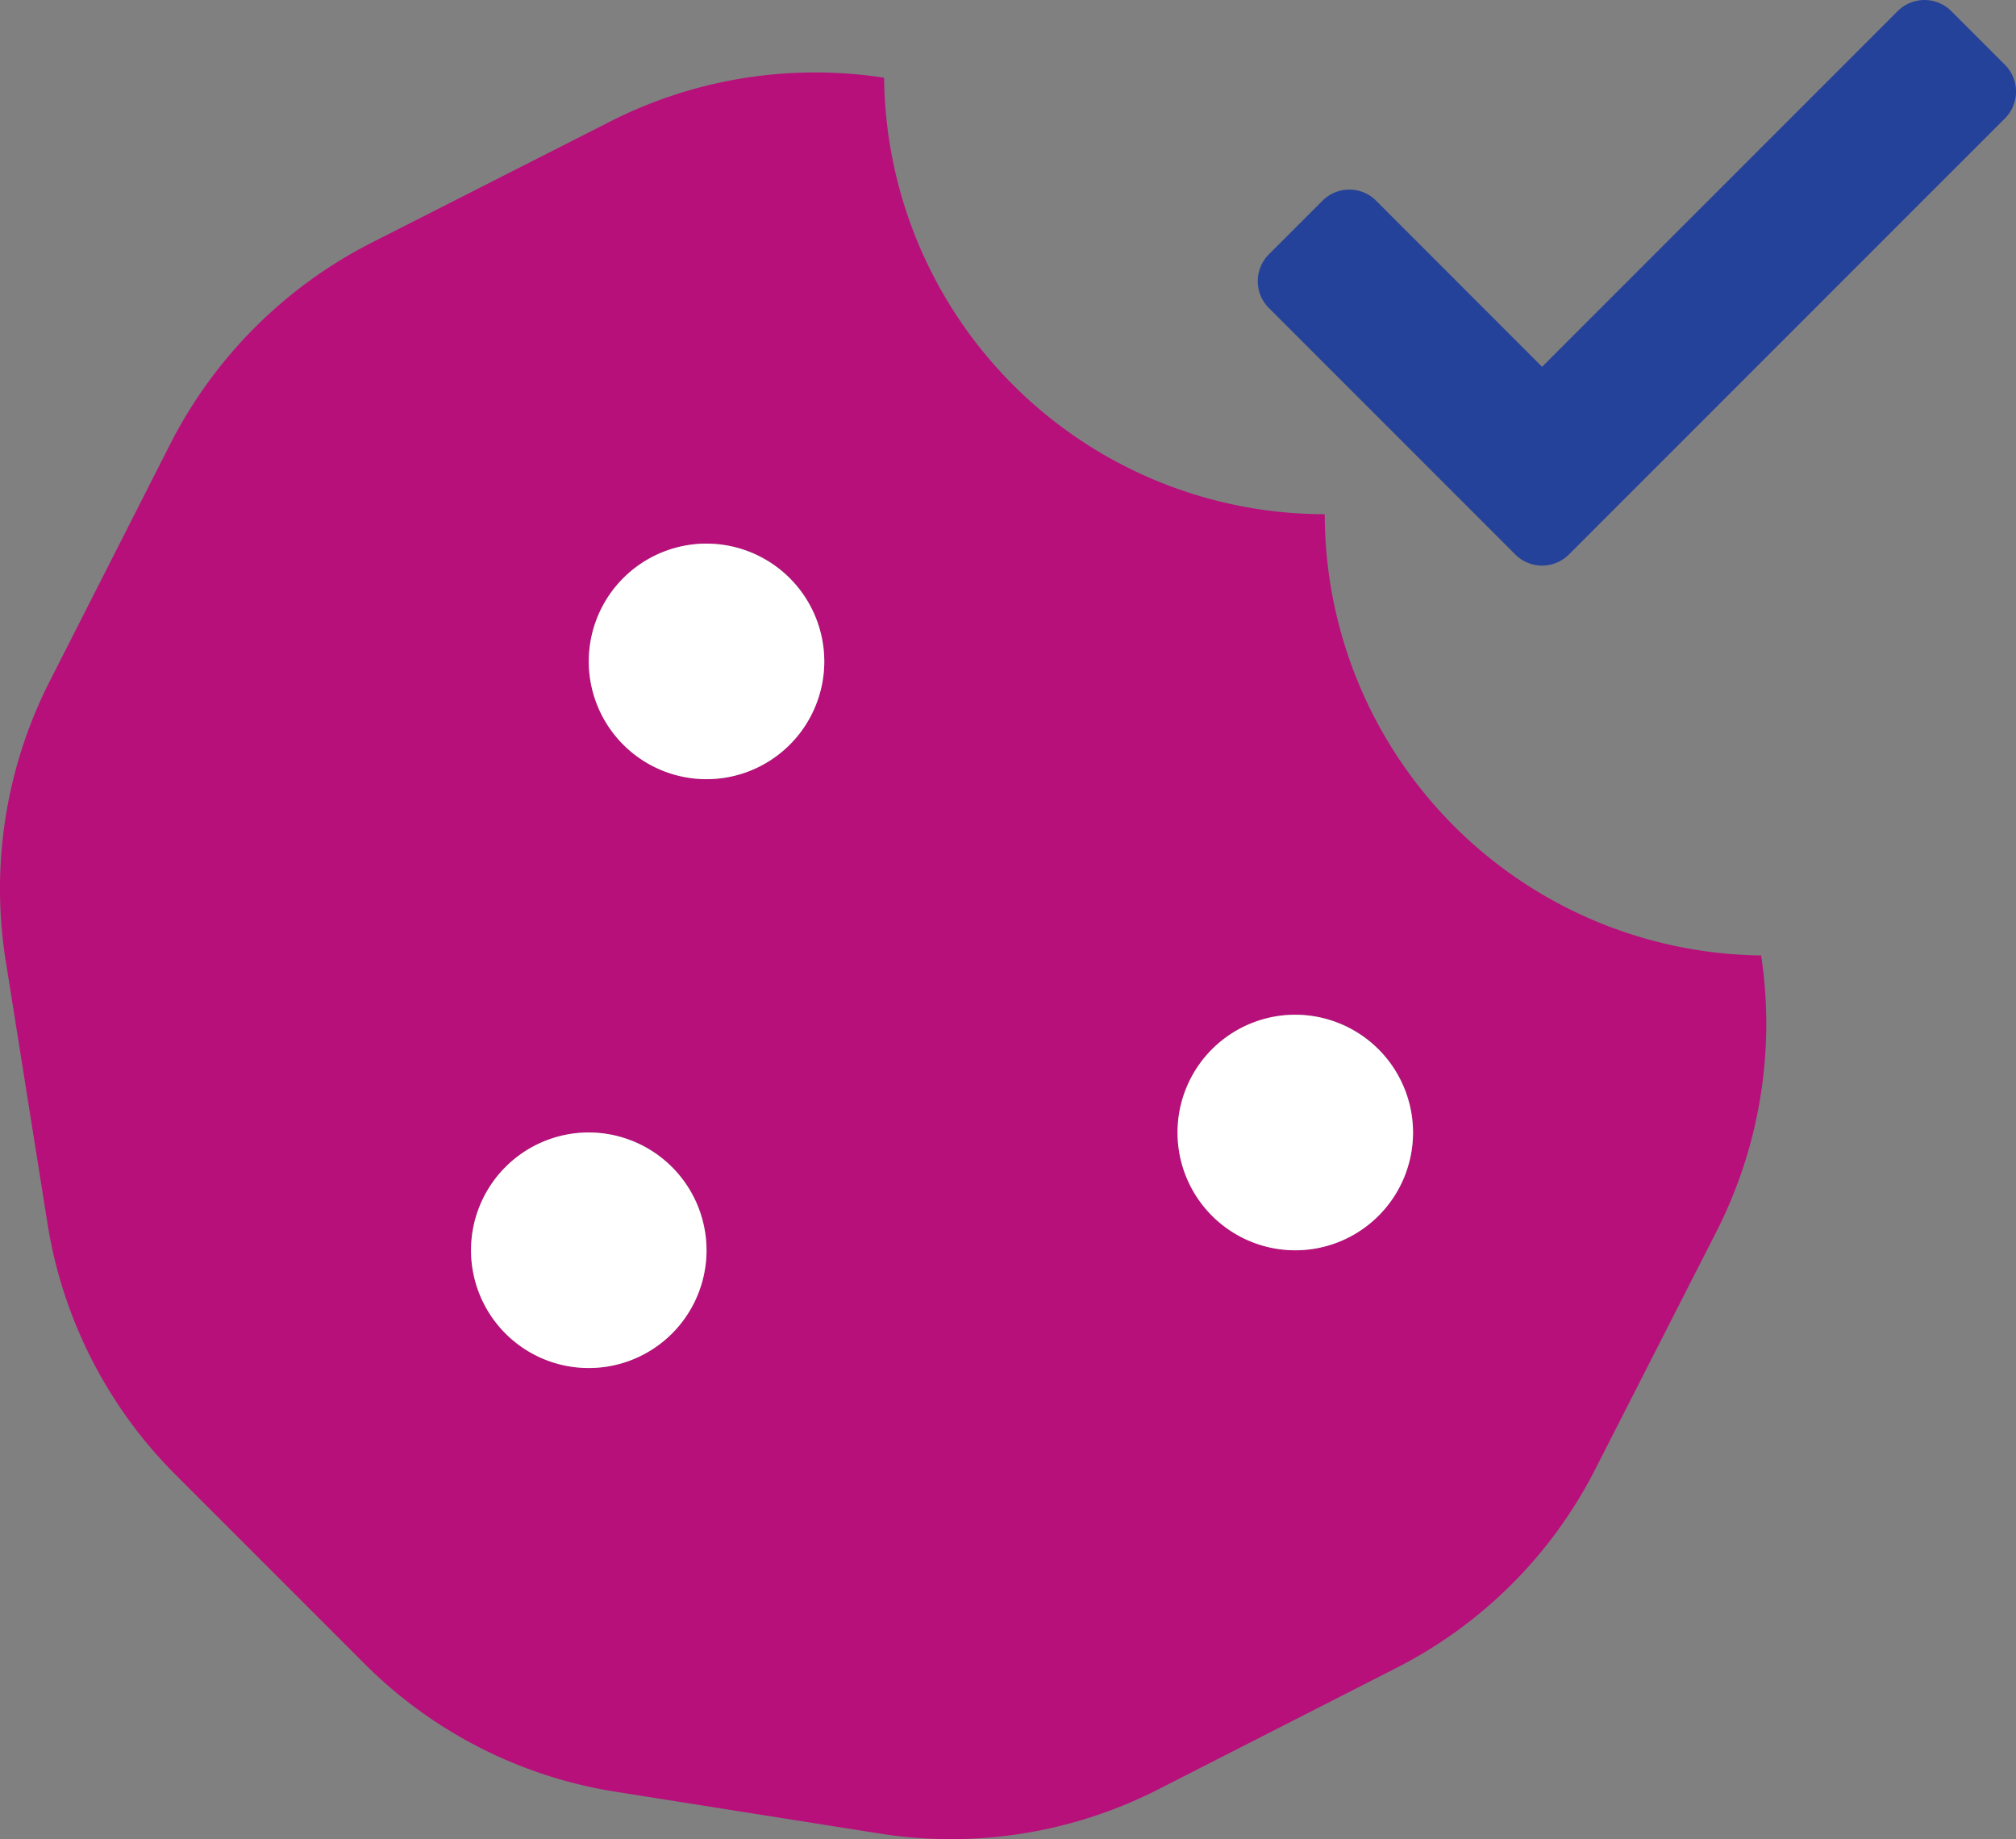 <svg xmlns="http://www.w3.org/2000/svg" width="139.082" height="126.853" viewBox="0 0 139.082 126.853">
  <rect x="0" y="0" width="139.082" height="126.853" fill="#808080" stroke="none"/>
  <g id="Group_1270" data-name="Group 1270" transform="translate(14499.041 -157.278)">
    <g id="cookie-bite" transform="translate(-14515.041 146.278)">
      <path id="Path_1155" data-name="Path 1155" d="M137.5,76.9a30.461,30.461,0,0,1-30.107-30.433,30.416,30.416,0,0,1-30.4-30.106,31.223,31.223,0,0,0-18.98,3.064L41.556,27.782A31.757,31.757,0,0,0,27.781,41.556l-8.33,16.392a31.542,31.542,0,0,0-3.064,19.277l2.886,18.147a31.489,31.489,0,0,0,8.836,17.344l13.03,13.03a31.409,31.409,0,0,0,17.315,8.835l18.237,2.886a31.464,31.464,0,0,0,19.189-3.034l16.452-8.389A31.317,31.317,0,0,0,126.075,112.3l8.36-16.392A31.6,31.6,0,0,0,137.5,76.9ZM56.62,105.358a8.123,8.123,0,1,1,8.124-8.123A8.139,8.139,0,0,1,56.62,105.358Zm8.124-40.616a8.123,8.123,0,1,1,8.124-8.123A8.139,8.139,0,0,1,64.743,64.742Zm40.618,32.493a8.123,8.123,0,1,1,8.124-8.123A8.139,8.139,0,0,1,105.361,97.235Z" transform="translate(0)" fill="#b7107b"/>
      <path id="Path_1156" data-name="Path 1156" d="M152.124,184.621a8.123,8.123,0,1,0,8.124,8.123A8.139,8.139,0,0,0,152.124,184.621Zm8.124-40.616a8.123,8.123,0,1,0,8.124,8.123A8.139,8.139,0,0,0,160.247,144.005ZM200.865,176.5a8.123,8.123,0,1,0,8.124,8.123A8.139,8.139,0,0,0,200.865,176.5Z" transform="translate(-95.506 -95.509)" fill="#fff"/>
    </g>
    <g id="Group_1268" data-name="Group 1268" transform="translate(-14424.271 180.278)">
      <path id="check" d="M17.768,103.341l-17-17a2.616,2.616,0,0,1,0-3.7l3.7-3.7a2.615,2.615,0,0,1,3.7,0L19.617,90.395,44.148,65.864a2.616,2.616,0,0,1,3.7,0l3.7,3.7a2.616,2.616,0,0,1,0,3.7L21.467,103.342a2.616,2.616,0,0,1-3.7,0Z" transform="translate(12 -88.097)" fill="#25429a"/>
    </g>
  </g>
</svg>
